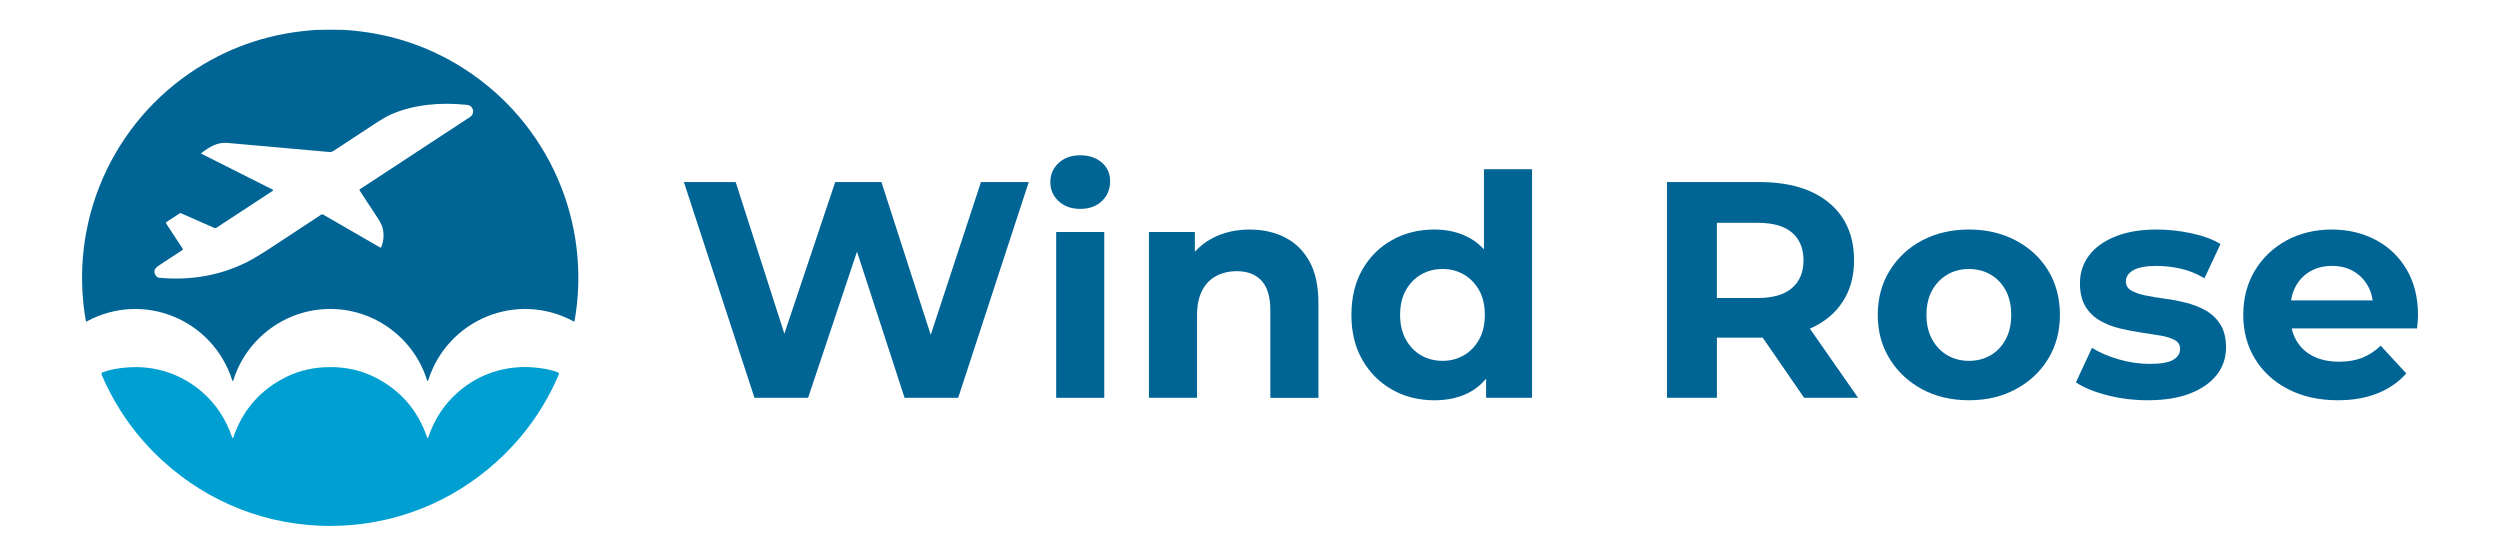 <svg width="180" height="40" viewBox="0 0 180 40" fill="none" xmlns="http://www.w3.org/2000/svg">
<path d="M23.773 2.139C24.282 2.139 24.603 2.142 24.737 2.15C27.898 2.342 30.778 3.267 33.375 4.924C39.482 8.819 42.625 15.985 41.368 23.119C41.365 23.139 41.345 23.154 41.325 23.15C41.32 23.15 41.317 23.149 41.313 23.145C37.215 20.92 32.208 23.005 30.822 27.409C30.817 27.427 30.797 27.437 30.78 27.43C30.77 27.427 30.762 27.419 30.758 27.409C29.823 24.364 26.985 22.245 23.775 22.245C20.565 22.245 17.727 24.365 16.792 27.409C16.787 27.427 16.767 27.437 16.75 27.43C16.74 27.427 16.732 27.419 16.728 27.409C15.343 23.005 10.335 20.922 6.238 23.145C6.22 23.155 6.197 23.149 6.187 23.13C6.185 23.127 6.183 23.122 6.182 23.119C4.925 15.984 8.068 8.819 14.175 4.924C16.772 3.269 19.65 2.344 22.813 2.152C22.947 2.144 23.268 2.14 23.777 2.14L23.773 2.139ZM14.503 11.07L19.635 13.655C19.658 13.667 19.668 13.695 19.657 13.719C19.653 13.727 19.647 13.732 19.64 13.737L15.588 16.394C15.538 16.427 15.477 16.432 15.422 16.407L13.013 15.344C12.995 15.335 12.973 15.337 12.957 15.349L11.98 15.989C11.947 16.01 11.938 16.055 11.96 16.089L13.147 17.897C13.172 17.935 13.162 17.987 13.123 18.012C12.543 18.394 12.002 18.747 11.498 19.075C11.252 19.237 11.003 19.435 11.172 19.764C11.247 19.909 11.343 19.987 11.463 19.999C13.703 20.207 15.777 19.847 17.683 18.92C18.163 18.687 18.86 18.267 19.768 17.664C20.852 16.945 21.968 16.21 23.12 15.459C23.165 15.429 23.223 15.427 23.272 15.454L27.367 17.819C27.395 17.835 27.432 17.825 27.448 17.797C27.448 17.794 27.452 17.792 27.452 17.789C27.635 17.329 27.663 16.864 27.542 16.394C27.485 16.179 27.332 15.889 27.078 15.522C27.018 15.434 26.625 14.835 25.898 13.724C25.875 13.689 25.885 13.644 25.92 13.62C28.597 11.865 31.175 10.175 33.655 8.547C33.78 8.465 33.945 8.375 34.007 8.255C34.103 8.067 34.085 7.885 33.953 7.712C33.883 7.619 33.762 7.564 33.588 7.547C31.76 7.359 29.817 7.505 28.145 8.242C27.863 8.365 27.44 8.614 26.873 8.987C25.825 9.677 24.875 10.3 24.022 10.859C23.882 10.95 23.81 10.952 23.652 10.939C21.253 10.722 18.827 10.507 16.372 10.29C15.632 10.225 15.067 10.587 14.498 11.022C14.487 11.032 14.483 11.049 14.493 11.062C14.495 11.065 14.498 11.067 14.503 11.07Z" fill="#006495"/>
<path d="M23.773 26.43C24.884 26.43 25.947 26.643 26.947 27.14C28.81 28.065 30.078 29.52 30.755 31.503C30.759 31.517 30.767 31.525 30.777 31.53C30.795 31.538 30.817 31.53 30.827 31.513C30.827 31.513 30.827 31.51 30.828 31.508C31.273 30.175 32.004 29.073 33.017 28.2C34.487 26.933 36.335 26.32 38.279 26.443C38.983 26.488 39.599 26.603 40.122 26.787C40.184 26.808 40.22 26.835 40.235 26.868C40.248 26.898 40.242 26.943 40.217 27.003C39.195 29.383 37.728 31.445 35.817 33.19C32.504 36.213 28.264 37.867 23.773 37.867C19.284 37.867 15.043 36.215 11.73 33.192C9.818 31.447 8.352 29.385 7.33 27.007C7.303 26.947 7.298 26.902 7.312 26.872C7.327 26.84 7.365 26.812 7.425 26.79C7.948 26.607 8.563 26.492 9.268 26.447C11.21 26.323 13.06 26.937 14.53 28.203C15.545 29.077 16.273 30.18 16.72 31.512C16.727 31.532 16.747 31.542 16.767 31.535C16.767 31.535 16.77 31.535 16.772 31.533C16.782 31.528 16.788 31.52 16.794 31.507C17.468 29.523 18.738 28.068 20.602 27.143C21.602 26.647 22.665 26.433 23.775 26.433L23.773 26.43Z" fill="#009FD1"/>
<path d="M67.012 24.109L63.464 13.109H60.135L56.474 24.028L52.969 13.109H49.24L54.322 28.641H58.184L61.704 18.118L65.129 28.641H68.989L74.07 13.109H70.63L67.012 24.109Z" fill="#006495"/>
<path d="M79.329 11.701C78.928 11.355 78.412 11.18 77.775 11.18C77.138 11.18 76.622 11.365 76.222 11.735C75.822 12.105 75.624 12.563 75.624 13.11C75.624 13.656 75.823 14.116 76.222 14.485C76.622 14.855 77.138 15.04 77.775 15.04C78.412 15.04 78.947 14.851 79.34 14.473C79.732 14.096 79.928 13.618 79.928 13.041C79.928 12.495 79.728 12.046 79.33 11.7L79.329 11.701Z" fill="#006495"/>
<path d="M79.507 16.705H76.045V28.643H79.507V16.705Z" fill="#006495"/>
<path d="M92.52 17.093C91.774 16.717 90.927 16.528 89.98 16.528C88.96 16.528 88.05 16.743 87.25 17.172C86.779 17.425 86.372 17.745 86.03 18.127V16.705H82.724V28.643H86.185V22.742C86.185 22.002 86.307 21.395 86.552 20.922C86.795 20.448 87.137 20.097 87.572 19.868C88.009 19.638 88.5 19.525 89.047 19.525C89.815 19.525 90.412 19.755 90.834 20.213C91.255 20.672 91.465 21.382 91.465 22.343V28.645H94.927V21.812C94.927 20.598 94.712 19.603 94.284 18.827C93.854 18.05 93.267 17.473 92.519 17.097L92.52 17.093Z" fill="#006495"/>
<path d="M106.843 17.953C106.568 17.651 106.258 17.396 105.912 17.191C105.157 16.748 104.277 16.526 103.272 16.526C102.147 16.526 101.133 16.778 100.232 17.281C99.33 17.785 98.615 18.495 98.09 19.411C97.565 20.328 97.302 21.416 97.302 22.673C97.302 23.93 97.565 24.995 98.09 25.913C98.615 26.83 99.328 27.545 100.232 28.055C101.133 28.565 102.147 28.82 103.272 28.82C104.322 28.82 105.22 28.598 105.968 28.155C106.36 27.921 106.703 27.623 107 27.261V28.643H110.307V12.18H106.845V17.955L106.843 17.953ZM106.498 24.438C106.225 24.933 105.858 25.315 105.4 25.581C104.942 25.848 104.432 25.981 103.868 25.981C103.305 25.981 102.773 25.848 102.315 25.581C101.857 25.315 101.49 24.935 101.217 24.438C100.943 23.943 100.807 23.355 100.807 22.675C100.807 21.995 100.943 21.388 101.217 20.9C101.49 20.411 101.857 20.035 102.315 19.768C102.773 19.501 103.292 19.368 103.868 19.368C104.445 19.368 104.94 19.501 105.4 19.768C105.858 20.035 106.225 20.411 106.498 20.9C106.772 21.388 106.908 21.98 106.908 22.675C106.908 23.37 106.772 23.943 106.498 24.438Z" fill="#006495"/>
<path d="M130.34 23.65C131.345 23.207 132.122 22.567 132.67 21.73C133.217 20.895 133.492 19.9 133.492 18.745C133.492 16.985 132.893 15.605 131.695 14.607C130.497 13.608 128.818 13.108 126.658 13.108H120.023V28.64H123.618V24.313H126.747C126.803 24.313 126.858 24.31 126.913 24.31L129.897 28.64H133.78L130.31 23.66C130.32 23.655 130.332 23.652 130.342 23.647L130.34 23.65ZM129.03 16.75C129.577 17.223 129.852 17.89 129.852 18.747C129.852 19.603 129.578 20.252 129.03 20.733C128.483 21.215 127.655 21.455 126.545 21.455H123.617V16.042H126.545C127.655 16.042 128.483 16.278 129.03 16.752V16.75Z" fill="#006495"/>
<path d="M145.14 17.315C144.149 16.79 143.025 16.526 141.767 16.526C140.509 16.526 139.367 16.79 138.384 17.315C137.4 17.84 136.624 18.565 136.054 19.49C135.484 20.415 135.199 21.476 135.199 22.673C135.199 23.87 135.484 24.911 136.054 25.835C136.624 26.76 137.4 27.488 138.384 28.02C139.367 28.553 140.495 28.818 141.767 28.818C143.039 28.818 144.149 28.551 145.14 28.02C146.132 27.486 146.909 26.758 147.47 25.835C148.032 24.911 148.314 23.856 148.314 22.673C148.314 21.49 148.032 20.395 147.47 19.478C146.909 18.561 146.132 17.84 145.14 17.315ZM144.407 24.438C144.14 24.933 143.779 25.315 143.32 25.581C142.862 25.848 142.344 25.981 141.767 25.981C141.19 25.981 140.672 25.848 140.214 25.581C139.755 25.315 139.389 24.935 139.115 24.438C138.842 23.943 138.705 23.355 138.705 22.675C138.705 21.995 138.842 21.388 139.115 20.9C139.389 20.411 139.755 20.035 140.214 19.768C140.672 19.501 141.19 19.368 141.767 19.368C142.344 19.368 142.862 19.501 143.32 19.768C143.779 20.035 144.142 20.411 144.407 20.9C144.674 21.388 144.807 21.98 144.807 22.675C144.807 23.37 144.674 23.943 144.407 24.438Z" fill="#006495"/>
<path d="M158.842 22.373C158.42 22.13 157.95 21.94 157.433 21.808C156.915 21.675 156.402 21.575 155.892 21.508C155.382 21.441 154.912 21.363 154.483 21.275C154.053 21.186 153.71 21.068 153.452 20.92C153.193 20.771 153.063 20.55 153.063 20.255C153.063 19.93 153.24 19.663 153.597 19.456C153.952 19.25 154.513 19.146 155.283 19.146C155.83 19.146 156.397 19.21 156.98 19.335C157.563 19.461 158.145 19.693 158.722 20.033L159.875 17.57C159.313 17.23 158.61 16.971 157.767 16.793C156.923 16.615 156.095 16.526 155.282 16.526C154.128 16.526 153.137 16.693 152.308 17.026C151.48 17.36 150.847 17.815 150.412 18.391C149.975 18.968 149.757 19.635 149.757 20.388C149.757 21.068 149.887 21.623 150.145 22.053C150.403 22.483 150.748 22.823 151.177 23.073C151.605 23.325 152.078 23.513 152.597 23.638C153.115 23.763 153.628 23.863 154.138 23.938C154.648 24.013 155.118 24.086 155.547 24.16C155.975 24.235 156.32 24.341 156.578 24.481C156.837 24.621 156.967 24.833 156.967 25.113C156.967 25.453 156.8 25.72 156.467 25.911C156.133 26.103 155.568 26.2 154.77 26.2C154.045 26.2 153.308 26.093 152.562 25.878C151.815 25.663 151.167 25.386 150.62 25.046L149.467 27.531C150.013 27.901 150.757 28.208 151.697 28.451C152.635 28.695 153.617 28.818 154.637 28.818C155.835 28.818 156.852 28.655 157.688 28.33C158.523 28.005 159.163 27.556 159.608 26.988C160.052 26.418 160.273 25.765 160.273 25.025C160.273 24.345 160.14 23.793 159.873 23.371C159.607 22.95 159.263 22.616 158.842 22.373Z" fill="#006495"/>
<path d="M173.275 19.4C172.728 18.475 171.985 17.765 171.045 17.27C170.105 16.775 169.052 16.526 167.883 16.526C166.715 16.526 165.583 16.79 164.622 17.315C163.66 17.84 162.902 18.565 162.347 19.49C161.792 20.415 161.515 21.476 161.515 22.673C161.515 23.87 161.797 24.911 162.358 25.835C162.92 26.76 163.715 27.488 164.743 28.02C165.772 28.553 166.965 28.818 168.327 28.818C169.407 28.818 170.36 28.651 171.188 28.318C172.017 27.985 172.705 27.508 173.252 26.886L171.41 24.89C171.01 25.275 170.57 25.563 170.09 25.755C169.61 25.948 169.05 26.043 168.415 26.043C167.705 26.043 167.087 25.913 166.562 25.655C166.037 25.396 165.63 25.018 165.342 24.523C165.185 24.255 165.073 23.961 165.002 23.646H174.03C174.045 23.498 174.06 23.34 174.075 23.17C174.09 23 174.097 22.848 174.097 22.715C174.097 21.428 173.823 20.321 173.275 19.398V19.4ZM166.34 19.533C166.792 19.275 167.312 19.145 167.905 19.145C168.498 19.145 169.015 19.275 169.458 19.533C169.902 19.791 170.25 20.151 170.502 20.61C170.668 20.915 170.778 21.255 170.835 21.63H164.958C165.015 21.258 165.125 20.921 165.287 20.62C165.538 20.155 165.89 19.791 166.34 19.533Z" fill="#006495"/>
</svg>
